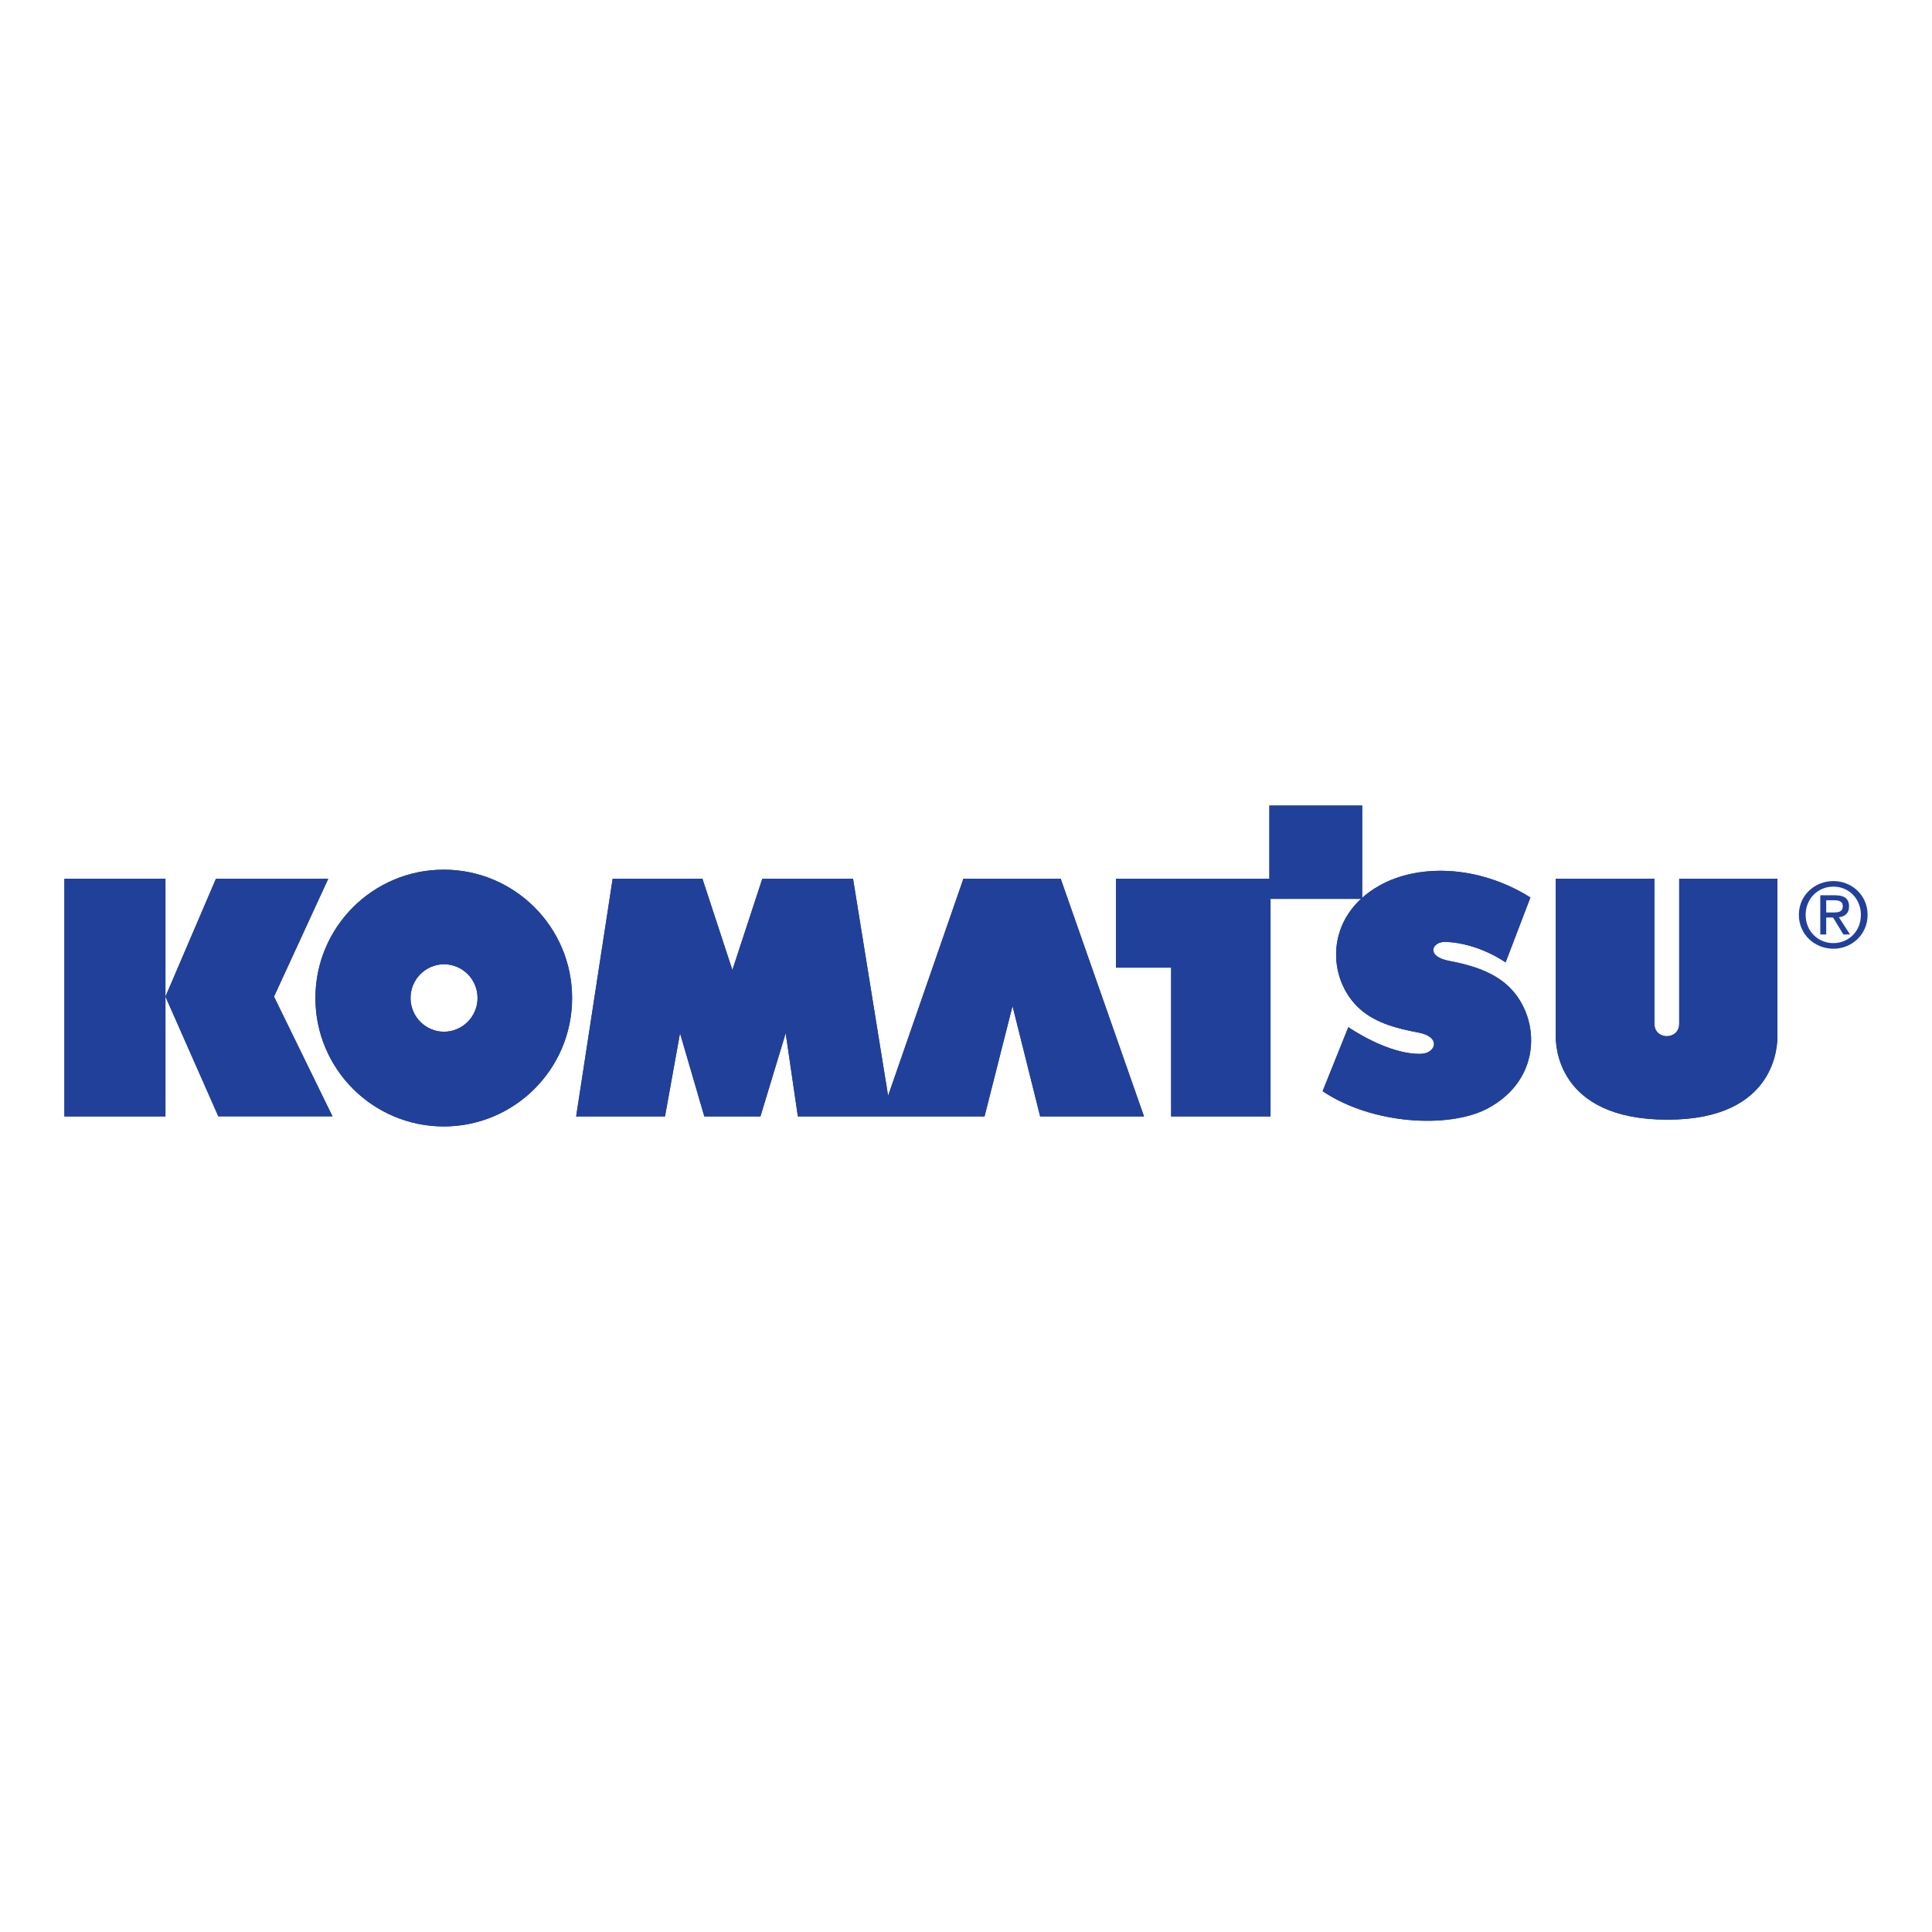 <?xml version="1.0" encoding="UTF-8" standalone="no"?>
<!DOCTYPE svg PUBLIC "-//W3C//DTD SVG 1.1//EN" "http://www.w3.org/Graphics/SVG/1.1/DTD/svg11.dtd">
<svg width="100%" height="100%" viewBox="0 0 300 300" version="1.1" xmlns="http://www.w3.org/2000/svg" xmlns:xlink="http://www.w3.org/1999/xlink" xml:space="preserve" xmlns:serif="http://www.serif.com/" style="fill-rule:evenodd;clip-rule:evenodd;stroke-linejoin:round;stroke-miterlimit:2;">
    <g id="Symbols">
    </g>
    <g id="Layer_2">
    </g>
    <g transform="matrix(0.112,0,0,0.112,10,125.086)">
        <rect x="0" y="101.5" width="140.1" height="329.5" style="fill:rgb(33,64,154);fill-rule:nonzero;"/>
        <path d="M0,431L0,101.5L140.1,101.5L140.1,431L0,431ZM210.1,101.5L365.8,101.5L290.6,264.9L371.7,430.9L213.4,430.9L140.1,264.9L210.1,101.5Z" style="fill:rgb(33,64,154);fill-rule:nonzero;"/>
        <path d="M210.1,101.5L365.8,101.5L290.6,264.9L371.7,430.9L213.4,430.9L140.1,264.9L210.1,101.5Z" style="fill:rgb(33,64,154);fill-rule:nonzero;"/>
        <path d="M526,313.6C551.8,313.6 572.8,292.7 572.8,266.8C572.8,240.9 551.9,220 526,220C500.2,220.4 479.5,241.6 479.9,267.5C480.3,292.9 500.7,313.3 526,313.6ZM348,266.9C348,168.6 427.7,88.9 525.9,88.9C624.2,88.9 703.9,168.6 703.9,266.9C703.9,365.2 624.2,444.9 525.9,444.9C427.7,444.8 348,365.2 348,266.9Z" style="fill:rgb(33,64,154);fill-rule:nonzero;"/>
        <path d="M526,313.6C551.8,313.6 572.8,292.7 572.8,266.8C572.8,240.9 551.9,220 526,220C500.2,220.4 479.5,241.6 479.9,267.5C480.3,292.9 500.7,313.3 526,313.6ZM348,266.9C348,168.6 427.7,88.9 525.9,88.9C624.2,88.9 703.9,168.6 703.9,266.9C703.9,365.2 624.2,444.9 525.9,444.9C427.7,444.8 348,365.2 348,266.9ZM709.5,431L760.1,101.5L884.6,101.5L926.1,228L967.6,101.5L1093.4,101.5L1142,402.4L1246.4,101.5L1381.3,101.5L1496.8,431L1352.8,431L1314.5,277.9L1275.7,431L1016.9,431L1000,315.6L965,431L887.2,431L853.5,315.6L832.7,431L709.5,431Z" style="fill:rgb(33,64,154);fill-rule:nonzero;"/>
        <path d="M709.5,431L760.1,101.5L884.6,101.5L926.1,228L967.6,101.5L1093.4,101.5L1142,402.4L1246.4,101.5L1381.3,101.5L1496.8,431L1352.8,431L1314.5,277.9L1275.7,431L1016.9,431L1000,315.6L965,431L887.2,431L853.5,315.6L832.7,431L709.5,431ZM1457.9,101.5L1670.6,101.5L1670.6,0L1799.3,0L1799.3,129.4L1672.2,129.4L1672.2,431L1534.4,431L1534.4,224.7L1457.9,224.7L1457.9,101.5Z" style="fill:rgb(33,64,154);fill-rule:nonzero;"/>
        <path d="M1457.9,101.5L1670.6,101.5L1670.6,0L1799.3,0L1799.3,129.4L1672.2,129.4L1672.2,431L1534.4,431L1534.4,224.7L1457.9,224.7L1457.9,101.5Z" style="fill:rgb(33,64,154);fill-rule:nonzero;"/>
        <path d="M2032.5,127.4L1998.1,217.5C1998.1,217.5 1961.8,191 1915.4,189C1895.9,188.1 1886.8,209.1 1919.6,215.3C1947.3,220.5 1977.2,228.9 1999.1,247.9C2046.3,288.8 2051.6,378.7 1972.7,420.2C1920.2,447.8 1813.8,442.7 1744.4,396L1780.1,307.2C1780.1,307.2 1835.2,345.8 1881.3,344.2C1900.8,343.5 1909.9,320.9 1877.1,314.7C1849.4,309.5 1819.2,302.1 1797.2,283C1750,242.1 1745.7,154.1 1823.6,110.7C1876.3,81.2 1959.3,81.6 2032.5,127.4" style="fill:rgb(33,64,154);fill-rule:nonzero;"/>
        <path d="M2032.5,127.4L1998.1,217.5C1998.1,217.5 1961.8,191 1915.4,189C1895.9,188.1 1886.8,209.1 1919.6,215.3C1947.3,220.5 1977.2,228.9 1999.1,247.9C2046.3,288.8 2051.6,378.7 1972.7,420.2C1920.2,447.8 1813.8,442.7 1744.4,396L1780.1,307.2C1780.1,307.2 1835.2,345.8 1881.3,344.2C1900.8,343.5 1909.9,320.9 1877.1,314.7C1849.4,309.5 1819.2,302.1 1797.2,283C1750,242.1 1745.7,154.1 1823.6,110.7C1876.3,81.2 1959.3,81.6 2032.5,127.4ZM2067.6,101.5L2204.4,101.5L2204.4,302.5C2204.4,325.5 2238.8,325.5 2238.8,302.5L2238.8,101.5L2375,101.5L2375,319.4C2375,329.8 2375,435.5 2222.6,435.5C2067.6,435.5 2067.6,329.8 2067.6,319.4L2067.6,101.5" style="fill:rgb(33,64,154);fill-rule:nonzero;"/>
        <path d="M2067.6,101.5L2204.4,101.5L2204.4,302.5C2204.4,325.5 2238.8,325.5 2238.8,302.5L2238.8,101.5L2375,101.5L2375,319.4C2375,329.8 2375,435.5 2222.6,435.5C2067.6,435.5 2067.6,329.8 2067.6,319.4L2067.6,101.5ZM2442.6,148.2L2442.6,131.3L2453.8,131.3C2459.5,131.3 2465.6,132.6 2465.6,139.3C2465.6,147.7 2459.4,148.2 2452.4,148.2L2442.6,148.2ZM2442.6,155.2L2452.1,155.2L2466.4,178.7L2475.6,178.7L2460.2,154.9C2468.2,153.9 2474.3,149.7 2474.3,139.9C2474.3,129.2 2467.9,124.4 2455.1,124.4L2434.4,124.4L2434.4,178.7L2442.6,178.7L2442.6,155.2ZM2452.6,198.5C2478.2,198.5 2500,178.7 2500,151.5C2500,124.4 2478.2,104.7 2452.6,104.7C2426.6,104.7 2404.7,124.5 2404.7,151.5C2404.7,178.7 2426.6,198.5 2452.6,198.5ZM2414.1,151.5C2414.1,129.2 2431,112.4 2452.6,112.4C2473.9,112.4 2490.7,129.1 2490.7,151.5C2490.7,174.1 2474,190.7 2452.6,190.7C2431,190.7 2414.1,174.1 2414.1,151.5Z" style="fill:rgb(33,64,154);fill-rule:nonzero;"/>
    </g>
</svg>
